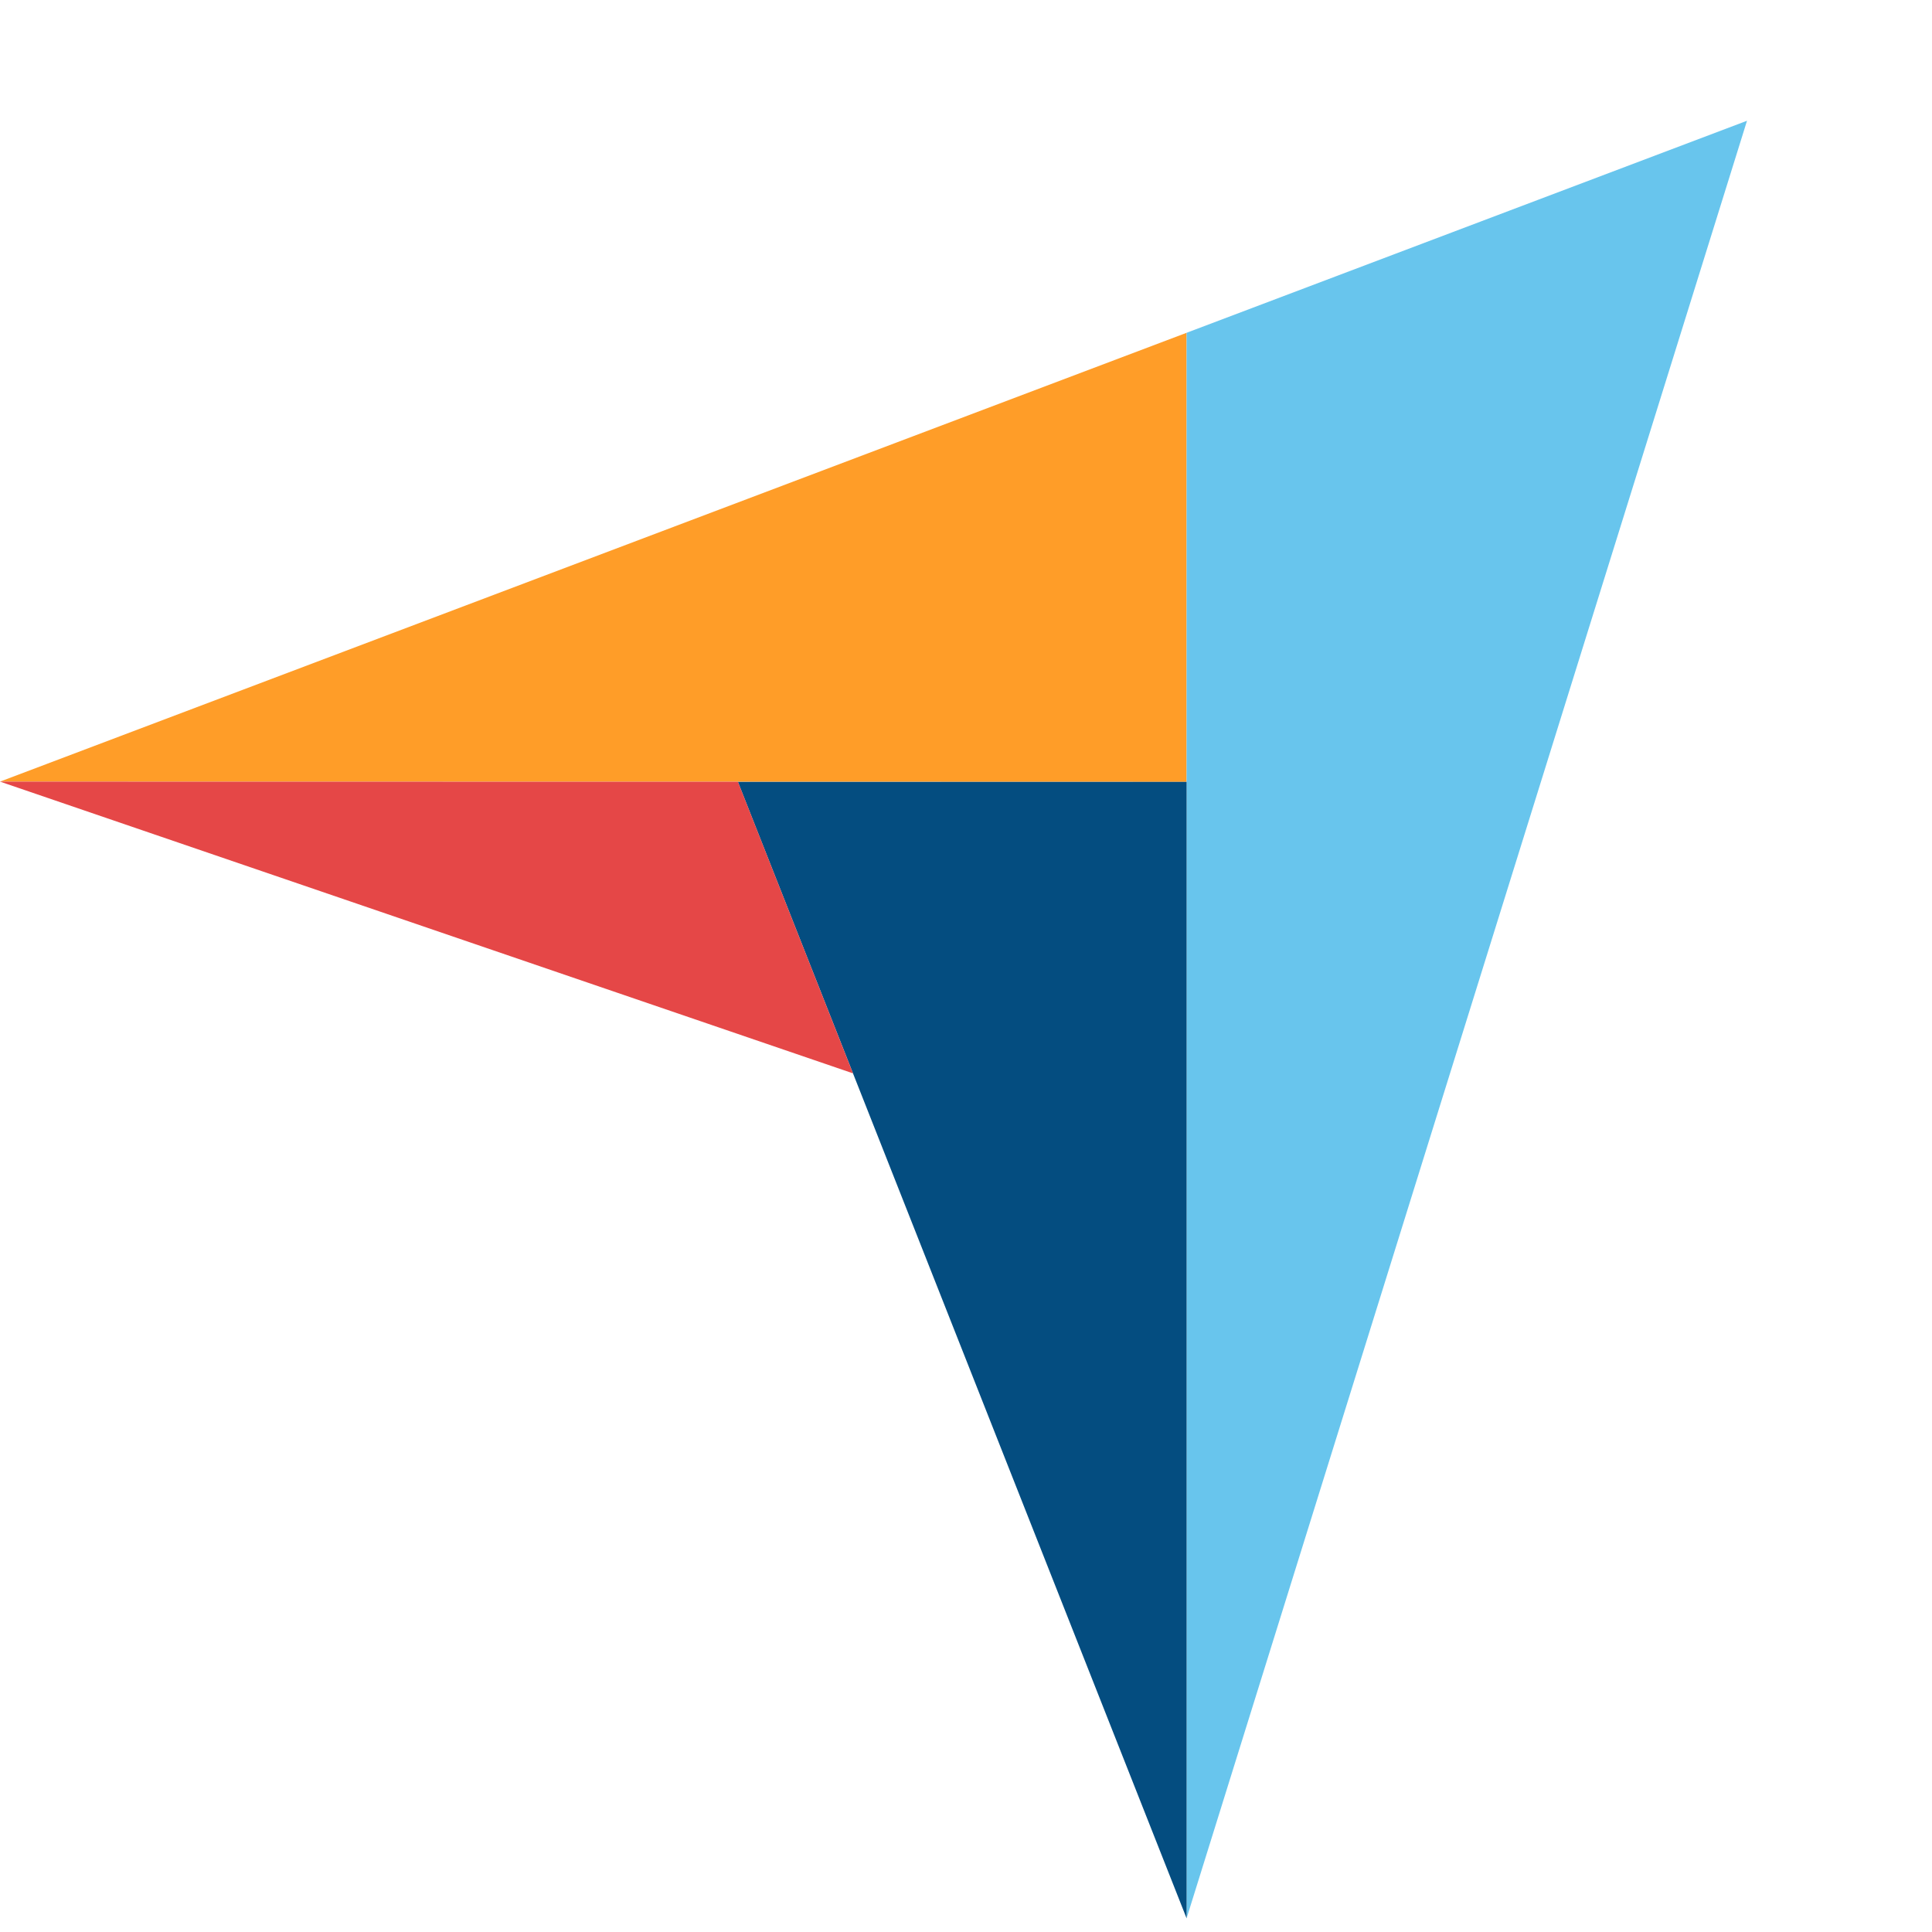 <svg width="16" height="16" viewBox="0 0 16 16" fill="none" xmlns="http://www.w3.org/2000/svg">
<g clip-path="url(#clip0_1340_18746)">
<path d="M0 6.473L6.111 6.474L9.827 6.475V2.756L0 6.473Z" fill="#FF9D28"/>
<path d="M9.827 2.756V15.886L14.468 1L9.827 2.756Z" fill="#68C5ED"/>
<path d="M9.827 6.475L6.111 6.475L9.827 15.887V6.475Z" fill="#044D80"/>
<path d="M0 6.473L7.064 8.889L6.111 6.474L0 6.473Z" fill="#E54747"/>
</g>
<defs>
<clipPath id="clip0_1340_18746">
<rect width="16" height="16" fill="white"/>
</clipPath>
</defs>
</svg>
